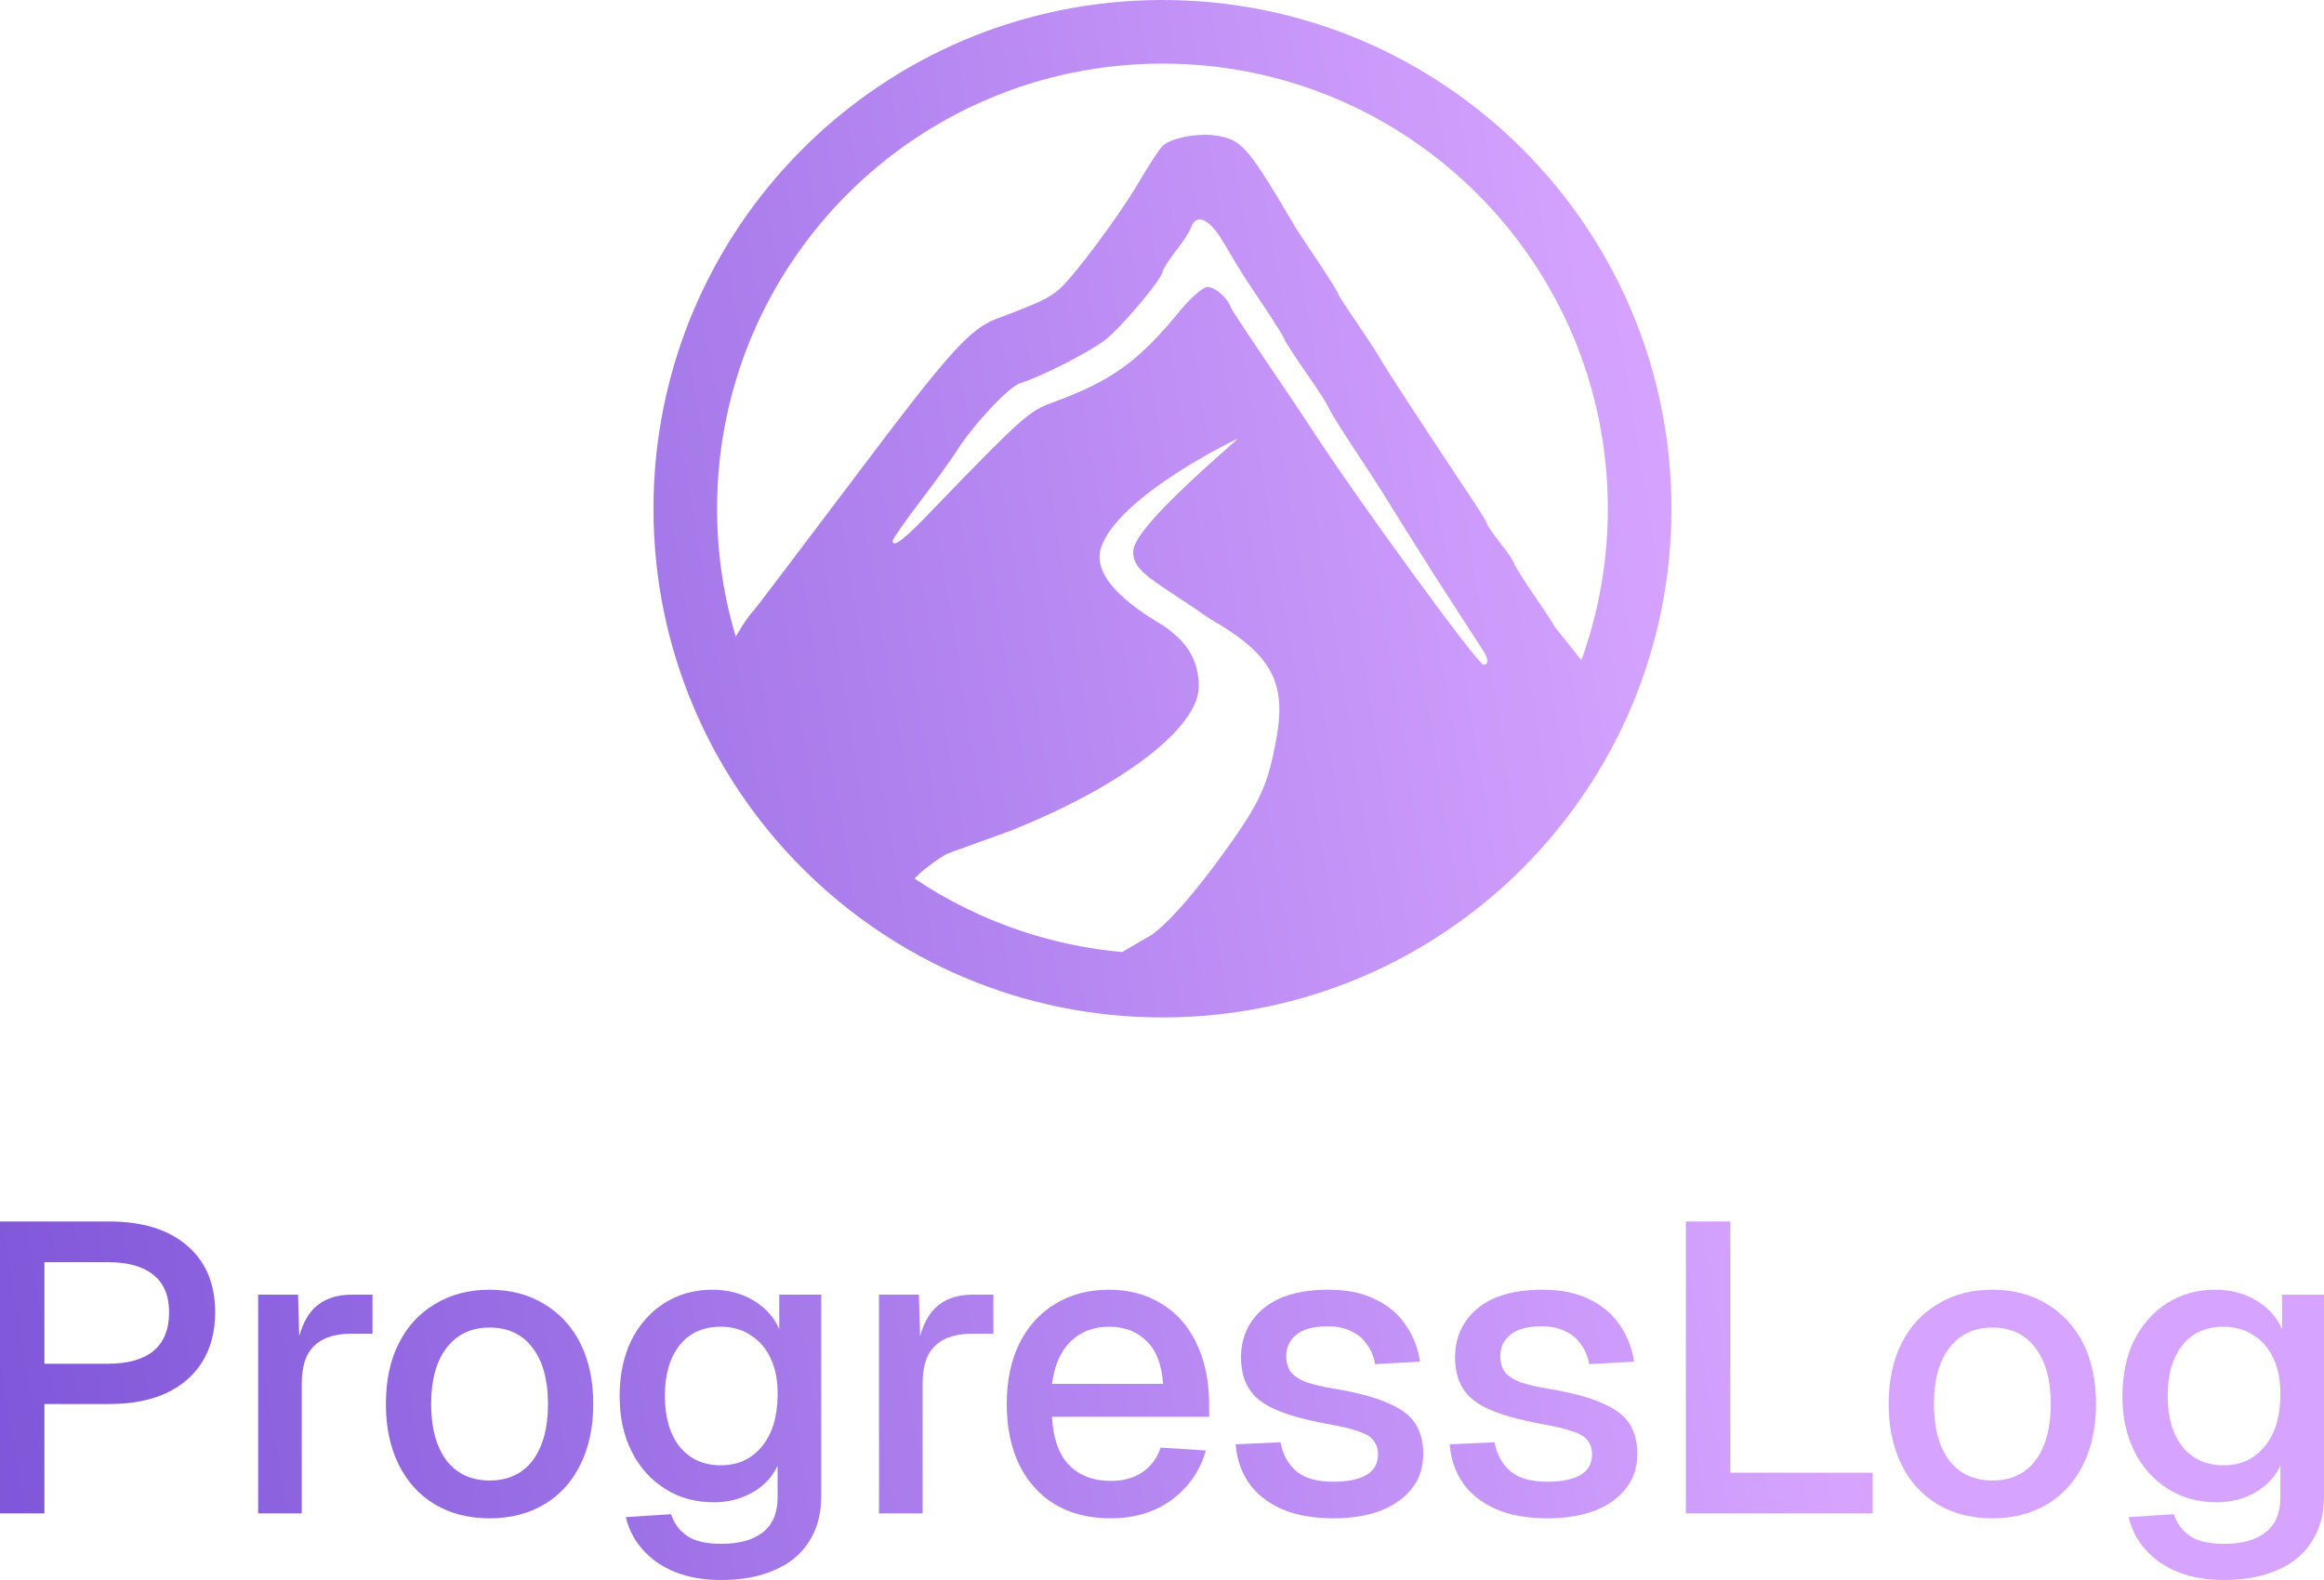 <svg width="2000" height="1360" viewBox="0 0 2000 1360" fill="none" xmlns="http://www.w3.org/2000/svg">
<path d="M0 1302.67V1051.39H93.826C122.623 1051.39 145.047 1058.35 161.098 1072.27C177.149 1085.96 185.174 1105.07 185.174 1129.6C185.174 1145.88 181.515 1160.04 174.198 1172.07C166.881 1183.87 156.377 1192.95 142.687 1199.32C129.232 1205.46 112.946 1208.53 93.826 1208.53H38.239V1302.67H0ZM38.239 1173.84H92.764C109.995 1173.84 123.095 1170.19 132.065 1162.87C141.034 1155.32 145.519 1144.23 145.519 1129.6C145.519 1115.21 141.034 1104.48 132.065 1097.4C123.095 1090.08 109.995 1086.43 92.764 1086.43H38.239V1173.84Z" fill="url(#paint0_linear_316_5)"/>
<path d="M222.151 1302.67V1114.39H256.495L257.912 1164.29L254.725 1163.23C257.321 1146.24 262.514 1133.85 270.304 1126.07C278.329 1118.28 289.069 1114.39 302.523 1114.39H320.58V1148.01H302.523C293.082 1148.01 285.174 1149.54 278.801 1152.61C272.428 1155.68 267.589 1160.39 264.285 1166.76C261.216 1173.14 259.682 1181.39 259.682 1191.54V1302.67H222.151Z" fill="url(#paint1_linear_316_5)"/>
<path d="M421.317 1306.91C403.377 1306.91 387.681 1302.9 374.226 1294.88C360.772 1286.86 350.386 1275.42 343.069 1260.55C335.752 1245.69 332.093 1228.35 332.093 1208.53C332.093 1188.47 335.752 1171.13 343.069 1156.5C350.386 1141.87 360.772 1130.55 374.226 1122.53C387.681 1114.27 403.377 1110.14 421.317 1110.14C439.256 1110.14 454.952 1114.27 468.407 1122.53C481.861 1130.55 492.247 1141.87 499.564 1156.5C506.881 1171.13 510.54 1188.47 510.54 1208.53C510.54 1228.35 506.881 1245.69 499.564 1260.55C492.247 1275.42 481.861 1286.86 468.407 1294.88C454.952 1302.9 439.256 1306.91 421.317 1306.91ZM421.317 1274.35C437.367 1274.35 449.759 1268.57 458.493 1257.01C467.227 1245.21 471.593 1229.05 471.593 1208.53C471.593 1188 467.227 1171.96 458.493 1160.39C449.759 1148.6 437.367 1142.7 421.317 1142.7C405.502 1142.7 393.11 1148.6 384.14 1160.39C375.407 1171.96 371.04 1188 371.04 1208.53C371.04 1229.05 375.407 1245.21 384.14 1257.01C393.11 1268.57 405.502 1274.35 421.317 1274.35Z" fill="url(#paint2_linear_316_5)"/>
<path d="M620.697 1360C605.827 1360 592.727 1357.76 581.397 1353.28C570.067 1348.79 560.743 1342.42 553.426 1334.16C546.109 1326.14 541.152 1316.7 538.555 1305.85L577.502 1303.37C580.098 1311.16 584.583 1317.29 590.956 1321.78C597.565 1326.5 607.479 1328.86 620.697 1328.86C636.276 1328.86 648.196 1325.55 656.458 1318.95C664.955 1312.34 669.204 1302.31 669.204 1288.86V1261.61C664.719 1271.29 657.52 1278.95 647.606 1284.62C637.692 1290.28 626.598 1293.11 614.324 1293.11C598.51 1293.11 584.465 1289.22 572.191 1281.43C559.917 1273.65 550.357 1262.91 543.512 1249.23C536.667 1235.54 533.244 1219.73 533.244 1201.8C533.244 1183.63 536.549 1167.71 543.158 1154.02C550.003 1140.34 559.445 1129.6 571.483 1121.82C583.757 1114.03 597.566 1110.14 612.908 1110.14C626.363 1110.14 638.164 1113.21 648.314 1119.34C658.7 1125.48 666.135 1133.73 670.62 1144.11V1114.39H706.735V1287.8C706.735 1303.37 703.194 1316.47 696.113 1327.09C689.267 1337.94 679.354 1346.08 666.371 1351.51C653.625 1357.17 638.401 1360 620.697 1360ZM620.344 1261.26C634.978 1261.26 646.662 1255.95 655.395 1245.33C664.365 1234.72 668.968 1220.09 669.204 1201.45C669.44 1189.18 667.552 1178.68 663.539 1169.95C659.526 1160.98 653.743 1154.14 646.19 1149.42C638.873 1144.47 630.257 1141.99 620.344 1141.99C605.001 1141.99 593.081 1147.42 584.583 1158.27C576.322 1168.89 572.191 1183.28 572.191 1201.45C572.191 1219.85 576.44 1234.48 584.937 1245.33C593.671 1255.95 605.473 1261.26 620.344 1261.26Z" fill="url(#paint3_linear_316_5)"/>
<path d="M756.452 1302.67V1114.39H790.796L792.213 1164.29L789.026 1163.23C791.623 1146.24 796.815 1133.85 804.605 1126.07C812.63 1118.28 823.37 1114.39 836.824 1114.39H854.882V1148.01H836.824C827.383 1148.01 819.475 1149.54 813.102 1152.61C806.729 1155.68 801.89 1160.39 798.586 1166.76C795.517 1173.14 793.983 1181.39 793.983 1191.54V1302.67H756.452Z" fill="url(#paint4_linear_316_5)"/>
<path d="M955.618 1306.91C937.206 1306.91 921.274 1302.9 907.819 1294.88C894.601 1286.86 884.333 1275.42 877.016 1260.55C869.935 1245.69 866.394 1228.35 866.394 1208.53C866.394 1188.71 869.935 1171.48 877.016 1156.86C884.333 1141.99 894.601 1130.55 907.819 1122.53C921.038 1114.27 936.616 1110.14 954.555 1110.14C971.55 1110.14 986.539 1114.15 999.521 1122.17C1012.5 1129.96 1022.54 1141.28 1029.62 1156.15C1036.93 1171.01 1040.59 1188.94 1040.59 1209.94V1219.5H905.341C906.285 1237.9 911.124 1251.7 919.857 1260.9C928.827 1270.11 940.865 1274.71 955.972 1274.71C967.066 1274.71 976.271 1272.11 983.589 1266.92C990.906 1261.73 995.981 1254.77 998.813 1246.04L1037.76 1248.52C1032.8 1265.98 1023.01 1280.13 1008.37 1290.99C993.974 1301.6 976.389 1306.91 955.618 1306.91ZM905.341 1191.18H1000.94C999.757 1174.43 994.918 1162.05 986.421 1154.02C978.16 1146 967.538 1141.99 954.555 1141.99C941.101 1141.99 930.007 1146.24 921.274 1154.73C912.776 1162.99 907.465 1175.14 905.341 1191.18Z" fill="url(#paint5_linear_316_5)"/>
<path d="M1147.66 1306.91C1129.96 1306.91 1114.97 1304.2 1102.7 1298.77C1090.66 1293.35 1081.34 1285.91 1074.73 1276.48C1068.12 1266.8 1064.34 1255.71 1063.4 1243.21L1101.99 1241.44C1103.88 1251.82 1108.36 1260.08 1115.44 1266.21C1122.52 1272.35 1133.26 1275.42 1147.66 1275.42C1159.46 1275.42 1168.79 1273.53 1175.63 1269.75C1182.48 1265.98 1185.9 1259.96 1185.9 1251.7C1185.9 1247.22 1184.72 1243.45 1182.36 1240.38C1180.24 1237.08 1175.99 1234.36 1169.61 1232.24C1163.24 1229.88 1153.8 1227.64 1141.29 1225.51C1122.64 1221.97 1108.01 1217.85 1097.39 1213.13C1086.76 1208.41 1079.21 1202.39 1074.73 1195.08C1070.24 1187.76 1068 1178.92 1068 1168.53C1068 1151.31 1074.37 1137.27 1087.12 1126.42C1100.1 1115.57 1118.75 1110.14 1143.06 1110.14C1159.35 1110.14 1173.04 1112.97 1184.13 1118.63C1195.22 1124.06 1203.84 1131.49 1209.98 1140.93C1216.35 1150.13 1220.36 1160.51 1222.02 1172.07L1183.42 1174.2C1182.24 1167.59 1179.88 1161.93 1176.34 1157.21C1173.04 1152.25 1168.55 1148.48 1162.89 1145.88C1157.22 1143.05 1150.5 1141.64 1142.71 1141.64C1130.67 1141.64 1121.7 1144 1115.8 1148.72C1109.9 1153.43 1106.95 1159.57 1106.95 1167.12C1106.95 1172.78 1108.24 1177.38 1110.84 1180.92C1113.67 1184.46 1118.16 1187.41 1124.29 1189.77C1130.43 1191.89 1138.58 1193.78 1148.72 1195.43C1168.32 1198.73 1183.66 1202.86 1194.75 1207.82C1205.85 1212.54 1213.64 1218.44 1218.12 1225.51C1222.61 1232.59 1224.85 1241.2 1224.85 1251.35C1224.85 1263.15 1221.54 1273.17 1214.93 1281.43C1208.33 1289.69 1199.24 1296.06 1187.67 1300.54C1176.11 1304.79 1162.77 1306.91 1147.66 1306.91Z" fill="url(#paint6_linear_316_5)"/>
<path d="M1331.87 1306.91C1314.17 1306.91 1299.18 1304.2 1286.91 1298.77C1274.87 1293.35 1265.54 1285.91 1258.94 1276.48C1252.33 1266.8 1248.55 1255.71 1247.61 1243.21L1286.2 1241.44C1288.09 1251.82 1292.57 1260.08 1299.65 1266.21C1306.73 1272.35 1317.47 1275.42 1331.87 1275.42C1343.67 1275.42 1353 1273.53 1359.84 1269.75C1366.69 1265.98 1370.11 1259.96 1370.11 1251.7C1370.11 1247.22 1368.93 1243.45 1366.57 1240.38C1364.45 1237.08 1360.2 1234.36 1353.82 1232.24C1347.45 1229.88 1338.01 1227.64 1325.5 1225.51C1306.85 1221.97 1292.22 1217.85 1281.6 1213.13C1270.97 1208.41 1263.42 1202.39 1258.94 1195.08C1254.45 1187.76 1252.21 1178.92 1252.21 1168.53C1252.21 1151.31 1258.58 1137.27 1271.33 1126.42C1284.31 1115.57 1302.96 1110.14 1327.27 1110.14C1343.56 1110.14 1357.25 1112.97 1368.34 1118.63C1379.43 1124.06 1388.05 1131.49 1394.19 1140.93C1400.56 1150.13 1404.57 1160.51 1406.22 1172.07L1367.63 1174.2C1366.45 1167.59 1364.09 1161.93 1360.55 1157.21C1357.25 1152.25 1352.76 1148.48 1347.1 1145.88C1341.43 1143.05 1334.7 1141.64 1326.92 1141.64C1314.88 1141.64 1305.91 1144 1300.01 1148.72C1294.11 1153.43 1291.15 1159.57 1291.15 1167.12C1291.15 1172.78 1292.45 1177.38 1295.05 1180.92C1297.88 1184.46 1302.37 1187.41 1308.5 1189.77C1314.64 1191.89 1322.78 1193.78 1332.93 1195.43C1352.53 1198.73 1367.87 1202.86 1378.96 1207.82C1390.06 1212.54 1397.85 1218.44 1402.33 1225.51C1406.82 1232.59 1409.06 1241.2 1409.06 1251.35C1409.06 1263.15 1405.75 1273.17 1399.14 1281.43C1392.53 1289.69 1383.45 1296.06 1371.88 1300.54C1360.31 1304.79 1346.98 1306.91 1331.87 1306.91Z" fill="url(#paint7_linear_316_5)"/>
<path d="M1450.85 1302.67V1051.39H1489.09V1288.51L1468.91 1267.63H1611.59V1302.67H1450.85Z" fill="url(#paint8_linear_316_5)"/>
<path d="M1714.58 1306.91C1696.64 1306.91 1680.95 1302.9 1667.49 1294.88C1654.04 1286.86 1643.65 1275.42 1636.33 1260.55C1629.02 1245.69 1625.36 1228.35 1625.36 1208.53C1625.36 1188.47 1629.02 1171.13 1636.33 1156.5C1643.65 1141.87 1654.04 1130.55 1667.49 1122.53C1680.95 1114.27 1696.64 1110.14 1714.58 1110.14C1732.52 1110.14 1748.22 1114.27 1761.67 1122.53C1775.13 1130.55 1785.51 1141.87 1792.83 1156.5C1800.15 1171.13 1803.81 1188.47 1803.81 1208.53C1803.81 1228.35 1800.15 1245.69 1792.83 1260.55C1785.51 1275.42 1775.13 1286.86 1761.67 1294.88C1748.22 1302.9 1732.52 1306.91 1714.58 1306.91ZM1714.58 1274.35C1730.63 1274.35 1743.02 1268.57 1751.76 1257.01C1760.49 1245.21 1764.86 1229.05 1764.86 1208.53C1764.86 1188 1760.49 1171.96 1751.76 1160.39C1743.02 1148.6 1730.63 1142.7 1714.58 1142.7C1698.77 1142.7 1686.38 1148.6 1677.41 1160.39C1668.67 1171.96 1664.31 1188 1664.31 1208.53C1664.31 1229.05 1668.67 1245.21 1677.41 1257.01C1686.38 1268.57 1698.77 1274.35 1714.58 1274.35Z" fill="url(#paint9_linear_316_5)"/>
<path d="M1913.96 1360C1899.09 1360 1885.99 1357.76 1874.66 1353.28C1863.33 1348.79 1854.01 1342.42 1846.69 1334.16C1839.37 1326.14 1834.42 1316.7 1831.82 1305.85L1870.77 1303.37C1873.36 1311.16 1877.85 1317.29 1884.22 1321.78C1890.83 1326.5 1900.74 1328.86 1913.96 1328.86C1929.54 1328.86 1941.46 1325.55 1949.72 1318.95C1958.22 1312.34 1962.47 1302.31 1962.47 1288.86V1261.61C1957.98 1271.29 1950.79 1278.95 1940.87 1284.62C1930.96 1290.28 1919.86 1293.11 1907.59 1293.11C1891.78 1293.11 1877.73 1289.22 1865.46 1281.43C1853.18 1273.65 1843.62 1262.91 1836.78 1249.23C1829.93 1235.54 1826.51 1219.73 1826.51 1201.8C1826.51 1183.63 1829.81 1167.71 1836.42 1154.02C1843.27 1140.34 1852.71 1129.6 1864.75 1121.82C1877.02 1114.03 1890.83 1110.14 1906.17 1110.14C1919.63 1110.14 1931.43 1113.21 1941.58 1119.34C1951.97 1125.48 1959.4 1133.73 1963.89 1144.11V1114.39H2000V1287.8C2000 1303.37 1996.46 1316.47 1989.38 1327.09C1982.53 1337.94 1972.62 1346.08 1959.64 1351.51C1946.89 1357.17 1931.67 1360 1913.96 1360ZM1913.61 1261.26C1928.24 1261.26 1939.93 1255.95 1948.66 1245.33C1957.63 1234.72 1962.23 1220.09 1962.47 1201.45C1962.71 1189.18 1960.82 1178.68 1956.8 1169.95C1952.79 1160.98 1947.01 1154.14 1939.46 1149.42C1932.14 1144.47 1923.52 1141.99 1913.61 1141.99C1898.27 1141.99 1886.35 1147.42 1877.85 1158.27C1869.59 1168.89 1865.46 1183.28 1865.46 1201.45C1865.46 1219.85 1869.71 1234.48 1878.2 1245.33C1886.94 1255.95 1898.74 1261.26 1913.61 1261.26Z" fill="url(#paint10_linear_316_5)"/>
<path fill-rule="evenodd" clip-rule="evenodd" d="M562.362 437.884C562.362 196.047 758.478 0 1000.4 0C1242.32 0 1438.44 196.047 1438.44 437.884C1438.44 679.721 1242.32 875.768 1000.4 875.768C758.478 875.768 562.362 679.721 562.362 437.884ZM1097.53 640.639C1107.61 590.325 1097.53 564.87 1042.01 533.124C1031.94 526.074 1022.82 520.067 1014.8 514.783C993.166 500.522 979.269 491.687 976.307 481.672C976.307 481.672 975.212 479.498 975.212 475.104C975.212 470.71 977.936 466.481 977.936 466.481C987.921 446.189 1036.58 403.103 1056.51 385.454C1062.14 380.47 1065.48 377.514 1065.01 377.675C1062.97 378.366 963.767 426.341 947.835 470.573C937.235 500 983.226 527.76 1001.69 538.907C1005.41 541.148 1012.74 547.673 1013.54 548.45C1027.1 561.222 1031.67 576.005 1031.67 591.099C1031.28 626.706 965.419 677.02 868.948 715.336L868.934 715.342L815.483 734.687C806.58 738.974 792.343 751.015 792.343 751.015L786.983 756.189C815.852 775.571 847.504 791.131 881.212 802.145C908.176 810.957 936.457 816.859 965.683 819.482L990.43 805.09C1002.83 796.847 1022.61 775.128 1045.62 744.363C1082.42 694.436 1090.17 679.342 1097.53 640.639ZM1089.01 265.606C1097.92 279.152 1105.28 290.763 1105.28 291.924C1105.28 292.698 1112.64 304.309 1121.94 317.855C1131.24 331.014 1140.15 344.561 1141.7 347.657C1145.58 355.784 1151.77 365.847 1169.21 392.165C1174.8 400.542 1180.39 409.252 1184.23 415.238L1184.24 415.242L1184.25 415.263L1184.25 415.266L1184.26 415.274C1186.26 418.396 1187.78 420.773 1188.58 421.967C1193.66 430.423 1207.65 452.603 1218.95 470.526L1218.97 470.555L1218.97 470.563L1218.98 470.573C1225.77 481.341 1231.59 490.566 1233.91 494.341L1275.27 558.302C1280.74 565.965 1281.95 572.134 1276.53 572.134C1271.88 572.134 1167.66 429.32 1128.53 368.943C1125.43 363.912 1108.77 339.142 1091.72 313.985C1074.68 288.828 1059.95 266.767 1059.18 264.445C1056.08 255.931 1045.62 247.029 1039.03 247.029C1035.55 247.029 1024.7 256.318 1015.79 267.154C979.367 311.663 956.509 327.918 905.755 346.496C885.996 353.462 878.634 360.042 805.409 435.9C778.289 464.54 768.216 472.281 768.216 465.314C768.216 464.153 778.289 449.446 790.687 433.191C803.085 416.935 817.807 396.81 823.231 388.295C837.566 365.46 868.174 332.95 877.86 329.853C896.456 324.048 937.524 303.148 951.472 292.311C965.032 281.862 1000.68 239.288 1000.68 233.483C1000.68 231.935 1005.71 224.194 1011.52 216.453C1017.72 208.713 1023.92 199.424 1025.08 195.554C1029.73 183.169 1040.97 188.2 1052.98 208.713C1068.82 235.571 1070.65 238.296 1086.43 261.774L1089.01 265.606ZM1320.31 512.532C1329.99 526.465 1337.74 538.463 1337.74 539.237L1360.93 568.245C1375.65 527.553 1383.68 483.656 1383.68 437.884C1383.68 226.277 1212.08 54.736 1000.4 54.736C788.718 54.736 617.117 226.277 617.117 437.884C617.117 476.151 622.729 513.108 633.175 547.978L639.2 538.076C643.075 532.27 646.949 526.852 648.499 525.691C649.661 524.53 687.242 474.99 732.184 415.387C815.87 303.922 834.08 283.41 857.326 274.508C892.582 261.349 902.655 256.705 911.179 249.351C924.351 237.74 961.932 187.426 979.367 158.012C987.503 144.079 996.802 129.759 999.901 126.275C1006.49 118.535 1034 113.503 1050.27 117.374C1069.25 121.244 1075.45 128.597 1114.97 195.941C1115.56 196.83 1116.59 198.402 1117.94 200.474C1121.87 206.516 1128.58 216.817 1135.5 226.903C1144.41 240.449 1151.78 252.06 1151.78 253.221C1151.78 253.995 1159.52 265.993 1168.82 279.539C1178.12 293.085 1186.26 305.857 1187.03 307.406C1188.58 311.276 1231.97 377.458 1260.64 420.419C1271.1 435.9 1279.63 449.446 1279.63 450.607C1279.63 452.155 1285.05 459.509 1291.25 467.636C1297.84 475.764 1302.87 483.505 1302.87 484.666C1302.87 485.827 1310.62 498.212 1320.31 512.532Z" fill="url(#paint11_linear_316_5)"/>
<defs>
<linearGradient id="paint0_linear_316_5" x1="0" y1="1360" x2="2162.41" y2="1013.47" gradientUnits="userSpaceOnUse">
<stop stop-color="#7F56D9"/>
<stop offset="0.72" stop-color="#D6A4FF"/>
</linearGradient>
<linearGradient id="paint1_linear_316_5" x1="0" y1="1360" x2="2162.41" y2="1013.47" gradientUnits="userSpaceOnUse">
<stop stop-color="#7F56D9"/>
<stop offset="0.72" stop-color="#D6A4FF"/>
</linearGradient>
<linearGradient id="paint2_linear_316_5" x1="0" y1="1360" x2="2162.41" y2="1013.47" gradientUnits="userSpaceOnUse">
<stop stop-color="#7F56D9"/>
<stop offset="0.72" stop-color="#D6A4FF"/>
</linearGradient>
<linearGradient id="paint3_linear_316_5" x1="0" y1="1360" x2="2162.41" y2="1013.47" gradientUnits="userSpaceOnUse">
<stop stop-color="#7F56D9"/>
<stop offset="0.72" stop-color="#D6A4FF"/>
</linearGradient>
<linearGradient id="paint4_linear_316_5" x1="0" y1="1360" x2="2162.41" y2="1013.47" gradientUnits="userSpaceOnUse">
<stop stop-color="#7F56D9"/>
<stop offset="0.72" stop-color="#D6A4FF"/>
</linearGradient>
<linearGradient id="paint5_linear_316_5" x1="0" y1="1360" x2="2162.41" y2="1013.47" gradientUnits="userSpaceOnUse">
<stop stop-color="#7F56D9"/>
<stop offset="0.72" stop-color="#D6A4FF"/>
</linearGradient>
<linearGradient id="paint6_linear_316_5" x1="0" y1="1360" x2="2162.41" y2="1013.47" gradientUnits="userSpaceOnUse">
<stop stop-color="#7F56D9"/>
<stop offset="0.72" stop-color="#D6A4FF"/>
</linearGradient>
<linearGradient id="paint7_linear_316_5" x1="0" y1="1360" x2="2162.41" y2="1013.47" gradientUnits="userSpaceOnUse">
<stop stop-color="#7F56D9"/>
<stop offset="0.72" stop-color="#D6A4FF"/>
</linearGradient>
<linearGradient id="paint8_linear_316_5" x1="0" y1="1360" x2="2162.41" y2="1013.47" gradientUnits="userSpaceOnUse">
<stop stop-color="#7F56D9"/>
<stop offset="0.72" stop-color="#D6A4FF"/>
</linearGradient>
<linearGradient id="paint9_linear_316_5" x1="0" y1="1360" x2="2162.41" y2="1013.47" gradientUnits="userSpaceOnUse">
<stop stop-color="#7F56D9"/>
<stop offset="0.72" stop-color="#D6A4FF"/>
</linearGradient>
<linearGradient id="paint10_linear_316_5" x1="0" y1="1360" x2="2162.41" y2="1013.47" gradientUnits="userSpaceOnUse">
<stop stop-color="#7F56D9"/>
<stop offset="0.72" stop-color="#D6A4FF"/>
</linearGradient>
<linearGradient id="paint11_linear_316_5" x1="0" y1="1360" x2="2162.41" y2="1013.47" gradientUnits="userSpaceOnUse">
<stop stop-color="#7F56D9"/>
<stop offset="0.72" stop-color="#D6A4FF"/>
</linearGradient>
</defs>
</svg>
